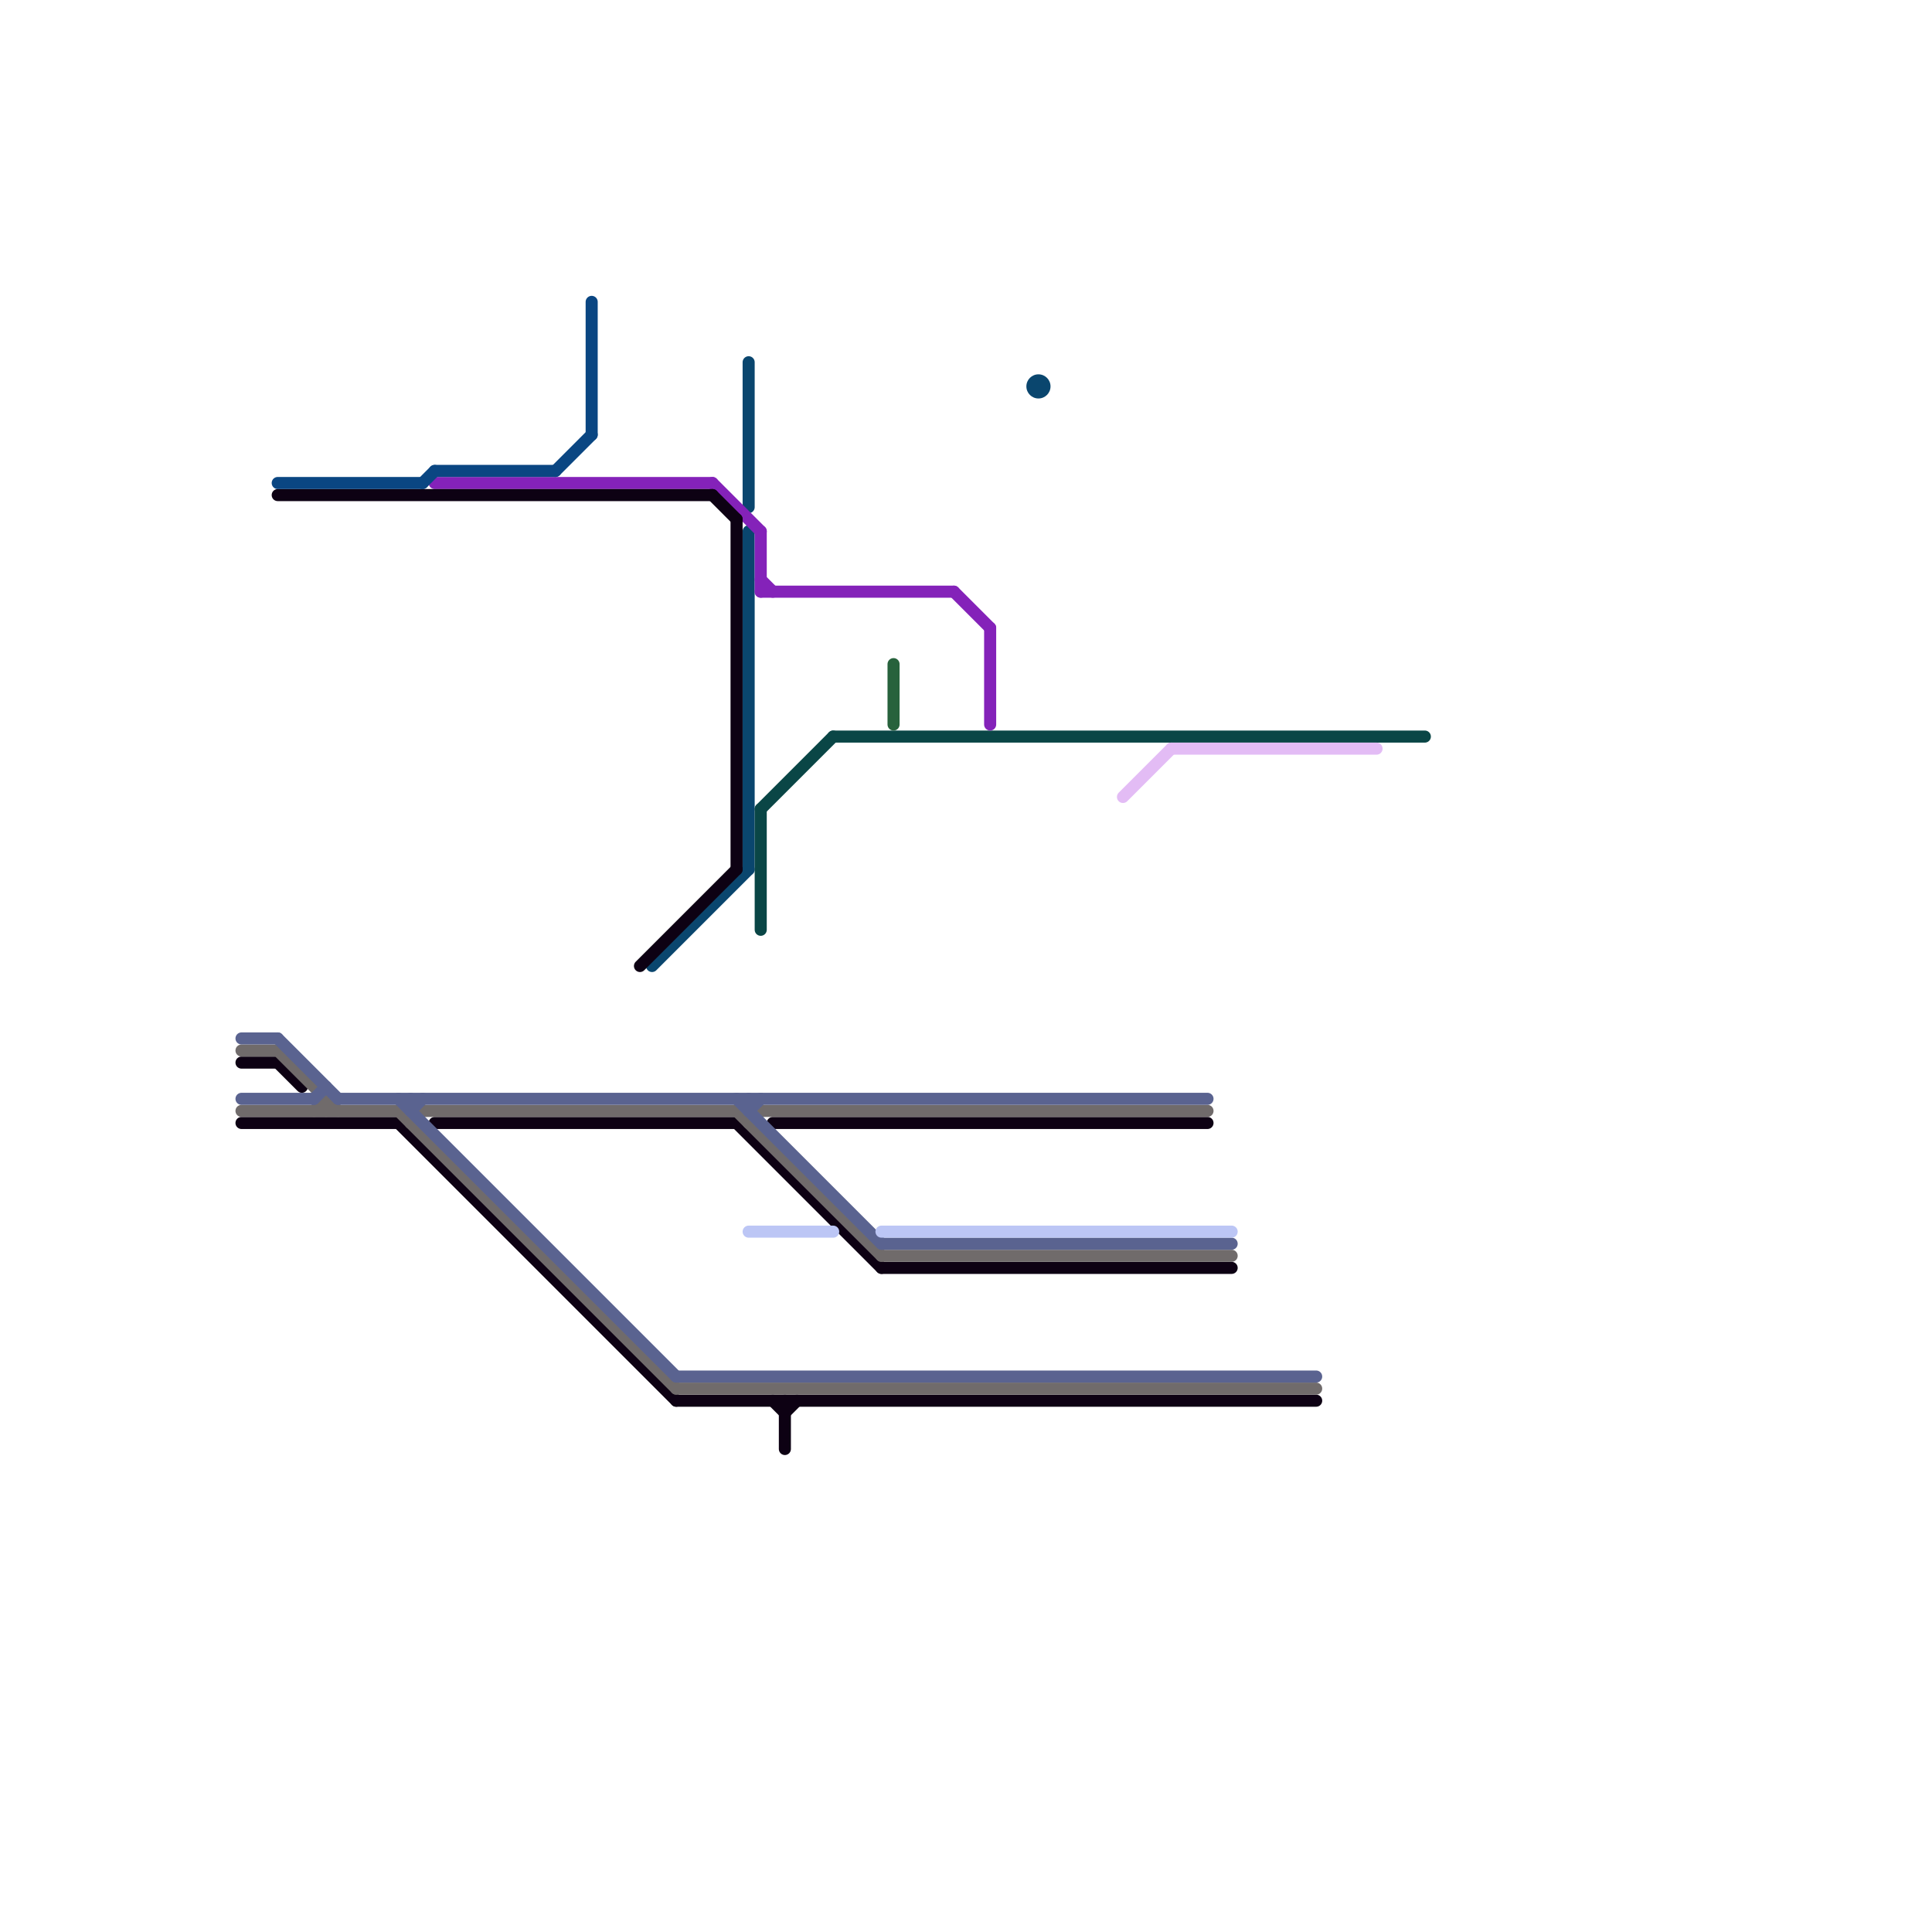 
<svg version="1.1" xmlns="http://www.w3.org/2000/svg" viewBox="0 0 160 160">
<style>text { font: 1px Helvetica; font-weight: 600; white-space: pre; dominant-baseline: central; } line { stroke-width: 1; fill: none; stroke-linecap: round; stroke-linejoin: round; } .c0 { stroke: #0a466e } .c1 { stroke: #0a4646 } .c2 { stroke: #27623c } .c3 { stroke: #8422b9 } .c4 { stroke: #0d0113 } .c5 { stroke: #0a4682 } .c6 { stroke: #706b6b } .c7 { stroke: #5a6390 } .c8 { stroke: #bcc6f5 } .c9 { stroke: #e3bcf5 } .w1 { stroke-width: 1; }</style><defs><g id="ct-xf"><circle r="0.5" fill="#fff" stroke="#000" stroke-width="0.2"/></g><g id="ct"><circle r="0.5" fill="#fff" stroke="#000" stroke-width="0.1"/></g></defs><line class="c0 " x1="62" y1="44" x2="62" y2="72"/><line class="c0 " x1="62" y1="30" x2="62" y2="42"/><line class="c0 " x1="54" y1="80" x2="62" y2="72"/><circle cx="86" cy="32" r="1" fill="#0a466e" /><line class="c1 " x1="63" y1="67" x2="63" y2="77"/><line class="c1 " x1="63" y1="67" x2="69" y2="61"/><line class="c1 " x1="69" y1="61" x2="118" y2="61"/><line class="c2 " x1="74" y1="55" x2="74" y2="60"/><line class="c3 " x1="36" y1="40" x2="59" y2="40"/><line class="c3 " x1="63" y1="44" x2="63" y2="49"/><line class="c3 " x1="79" y1="49" x2="82" y2="52"/><line class="c3 " x1="82" y1="52" x2="82" y2="60"/><line class="c3 " x1="59" y1="40" x2="63" y2="44"/><line class="c3 " x1="63" y1="48" x2="64" y2="49"/><line class="c3 " x1="63" y1="49" x2="79" y2="49"/><line class="c4 " x1="64" y1="93" x2="100" y2="93"/><line class="c4 " x1="20" y1="88" x2="23" y2="88"/><line class="c4 " x1="65" y1="117" x2="66" y2="116"/><line class="c4 " x1="23" y1="41" x2="59" y2="41"/><line class="c4 " x1="36" y1="93" x2="61" y2="93"/><line class="c4 " x1="61" y1="43" x2="61" y2="72"/><line class="c4 " x1="64" y1="116" x2="65" y2="117"/><line class="c4 " x1="23" y1="88" x2="25" y2="90"/><line class="c4 " x1="65" y1="116" x2="65" y2="120"/><line class="c4 " x1="20" y1="93" x2="33" y2="93"/><line class="c4 " x1="33" y1="93" x2="56" y2="116"/><line class="c4 " x1="61" y1="93" x2="73" y2="105"/><line class="c4 " x1="73" y1="105" x2="102" y2="105"/><line class="c4 " x1="53" y1="80" x2="61" y2="72"/><line class="c4 " x1="56" y1="116" x2="109" y2="116"/><line class="c4 " x1="59" y1="41" x2="61" y2="43"/><line class="c5 " x1="23" y1="40" x2="35" y2="40"/><line class="c5 " x1="36" y1="39" x2="46" y2="39"/><line class="c5 " x1="35" y1="40" x2="36" y2="39"/><line class="c5 " x1="49" y1="25" x2="49" y2="36"/><line class="c5 " x1="46" y1="39" x2="49" y2="36"/><line class="c6 " x1="33" y1="92" x2="56" y2="115"/><line class="c6 " x1="63" y1="92" x2="100" y2="92"/><line class="c6 " x1="23" y1="87" x2="28" y2="92"/><line class="c6 " x1="27" y1="91" x2="27" y2="92"/><line class="c6 " x1="73" y1="104" x2="102" y2="104"/><line class="c6 " x1="20" y1="92" x2="33" y2="92"/><line class="c6 " x1="62" y1="93" x2="63" y2="92"/><line class="c6 " x1="35" y1="92" x2="61" y2="92"/><line class="c6 " x1="26" y1="92" x2="27" y2="91"/><line class="c6 " x1="34" y1="93" x2="35" y2="92"/><line class="c6 " x1="61" y1="92" x2="73" y2="104"/><line class="c6 " x1="56" y1="115" x2="109" y2="115"/><line class="c6 " x1="20" y1="87" x2="23" y2="87"/><line class="c7 " x1="73" y1="103" x2="102" y2="103"/><line class="c7 " x1="28" y1="91" x2="100" y2="91"/><line class="c7 " x1="26" y1="91" x2="27" y2="90"/><line class="c7 " x1="34" y1="92" x2="35" y2="91"/><line class="c7 " x1="34" y1="91" x2="34" y2="92"/><line class="c7 " x1="20" y1="91" x2="26" y2="91"/><line class="c7 " x1="23" y1="86" x2="28" y2="91"/><line class="c7 " x1="56" y1="114" x2="109" y2="114"/><line class="c7 " x1="33" y1="91" x2="56" y2="114"/><line class="c7 " x1="62" y1="92" x2="63" y2="91"/><line class="c7 " x1="61" y1="91" x2="73" y2="103"/><line class="c7 " x1="62" y1="91" x2="62" y2="92"/><line class="c7 " x1="20" y1="86" x2="23" y2="86"/><line class="c8 " x1="73" y1="102" x2="102" y2="102"/><line class="c8 " x1="62" y1="102" x2="69" y2="102"/><line class="c9 " x1="97" y1="62" x2="114" y2="62"/><line class="c9 " x1="93" y1="66" x2="97" y2="62"/>
</svg>
